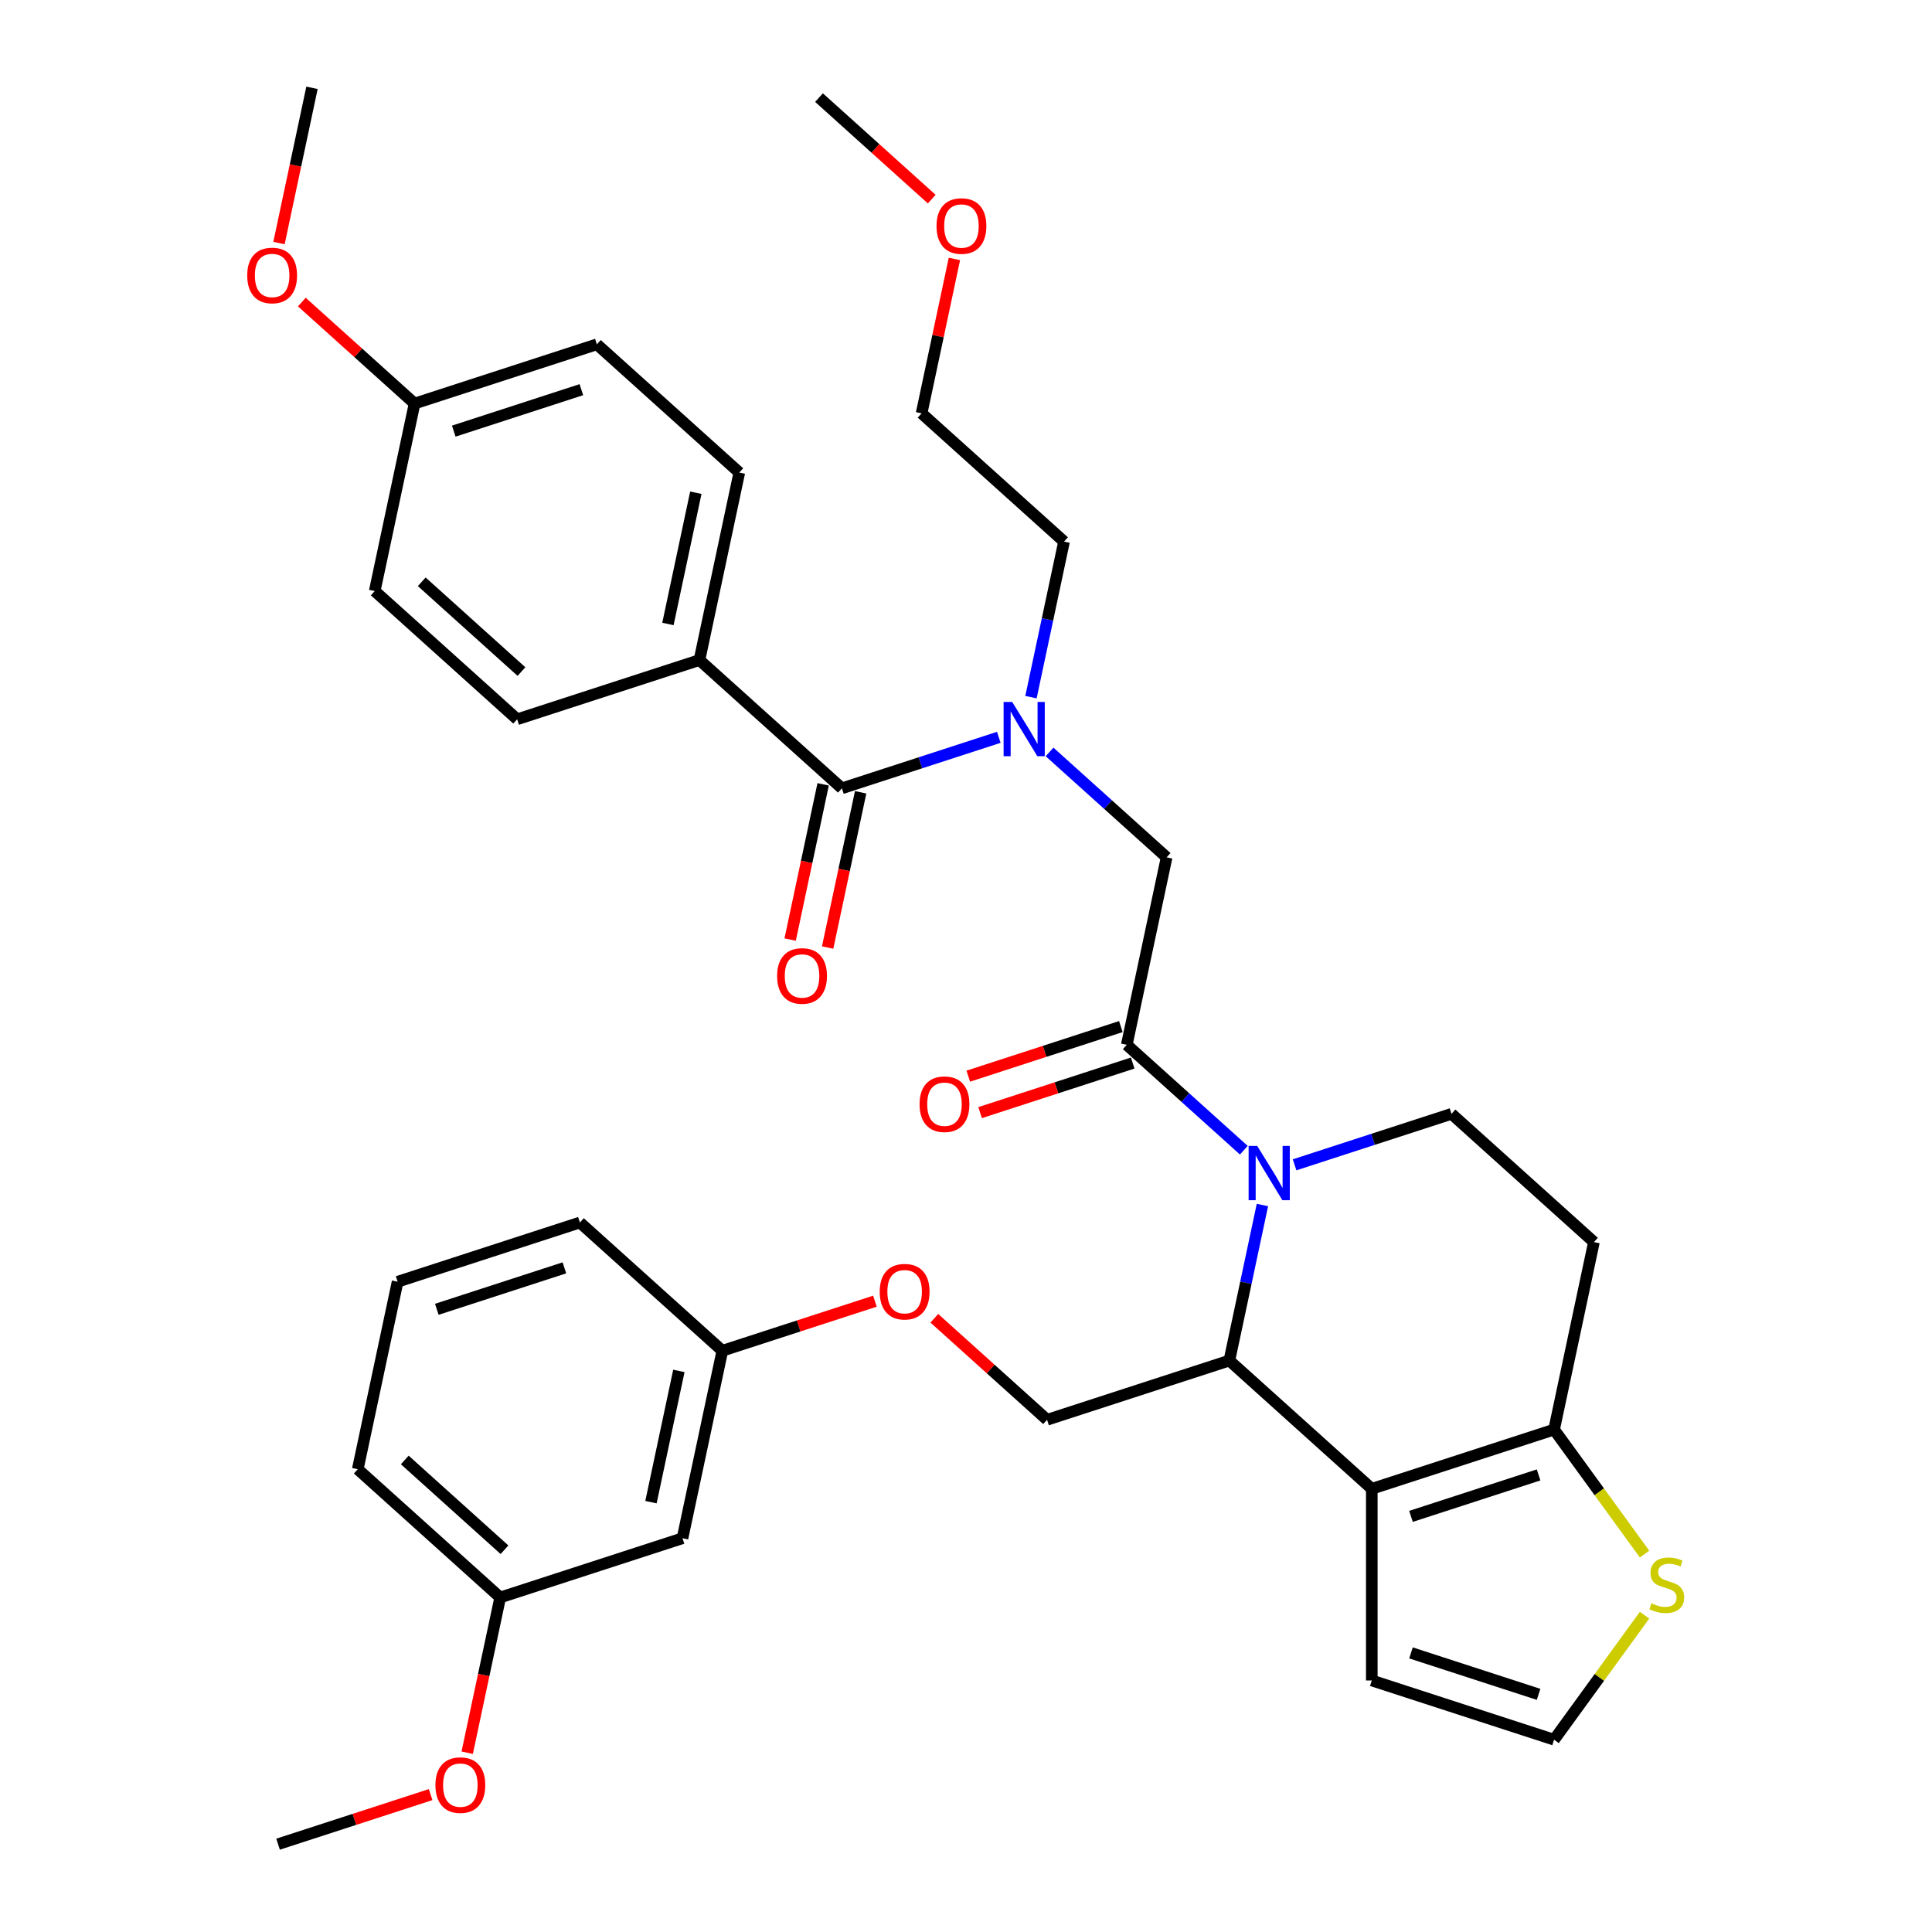<?xml version='1.0' encoding='iso-8859-1'?>
<svg version='1.1' baseProfile='full'
              xmlns='http://www.w3.org/2000/svg'
                      xmlns:rdkit='http://www.rdkit.org/xml'
                      xmlns:xlink='http://www.w3.org/1999/xlink'
                  xml:space='preserve'
width='1000px' height='1000px' viewBox='0 0 1000 1000'>
<!-- END OF HEADER -->
<rect style='opacity:1.0;fill:#FFFFFF;stroke:none' width='1000' height='1000' x='0' y='0'> </rect>
<path class='bond-0' d='M 362.036,341.645 L 382.662,244.605' style='fill:none;fill-rule:evenodd;stroke:#000000;stroke-width:6px;stroke-linecap:butt;stroke-linejoin:miter;stroke-opacity:1' />
<path class='bond-0' d='M 345.722,322.964 L 360.16,255.036' style='fill:none;fill-rule:evenodd;stroke:#000000;stroke-width:6px;stroke-linecap:butt;stroke-linejoin:miter;stroke-opacity:1' />
<path class='bond-1' d='M 362.036,341.645 L 267.683,372.302' style='fill:none;fill-rule:evenodd;stroke:#000000;stroke-width:6px;stroke-linecap:butt;stroke-linejoin:miter;stroke-opacity:1' />
<path class='bond-2' d='M 362.036,341.645 L 435.762,408.029' style='fill:none;fill-rule:evenodd;stroke:#000000;stroke-width:6px;stroke-linecap:butt;stroke-linejoin:miter;stroke-opacity:1' />
<path class='bond-3' d='M 543.25,389.199 L 573.546,416.477' style='fill:none;fill-rule:evenodd;stroke:#0000FF;stroke-width:6px;stroke-linecap:butt;stroke-linejoin:miter;stroke-opacity:1' />
<path class='bond-3' d='M 573.546,416.477 L 603.841,443.755' style='fill:none;fill-rule:evenodd;stroke:#000000;stroke-width:6px;stroke-linecap:butt;stroke-linejoin:miter;stroke-opacity:1' />
<path class='bond-4' d='M 516.98,381.639 L 476.371,394.834' style='fill:none;fill-rule:evenodd;stroke:#0000FF;stroke-width:6px;stroke-linecap:butt;stroke-linejoin:miter;stroke-opacity:1' />
<path class='bond-4' d='M 476.371,394.834 L 435.762,408.029' style='fill:none;fill-rule:evenodd;stroke:#000000;stroke-width:6px;stroke-linecap:butt;stroke-linejoin:miter;stroke-opacity:1' />
<path class='bond-5' d='M 533.628,360.843 L 542.185,320.587' style='fill:none;fill-rule:evenodd;stroke:#0000FF;stroke-width:6px;stroke-linecap:butt;stroke-linejoin:miter;stroke-opacity:1' />
<path class='bond-5' d='M 542.185,320.587 L 550.742,280.331' style='fill:none;fill-rule:evenodd;stroke:#000000;stroke-width:6px;stroke-linecap:butt;stroke-linejoin:miter;stroke-opacity:1' />
<path class='bond-6' d='M 426.058,405.966 L 417.518,446.143' style='fill:none;fill-rule:evenodd;stroke:#000000;stroke-width:6px;stroke-linecap:butt;stroke-linejoin:miter;stroke-opacity:1' />
<path class='bond-6' d='M 417.518,446.143 L 408.978,486.32' style='fill:none;fill-rule:evenodd;stroke:#FF0000;stroke-width:6px;stroke-linecap:butt;stroke-linejoin:miter;stroke-opacity:1' />
<path class='bond-6' d='M 445.466,410.091 L 436.926,450.268' style='fill:none;fill-rule:evenodd;stroke:#000000;stroke-width:6px;stroke-linecap:butt;stroke-linejoin:miter;stroke-opacity:1' />
<path class='bond-6' d='M 436.926,450.268 L 428.386,490.445' style='fill:none;fill-rule:evenodd;stroke:#FF0000;stroke-width:6px;stroke-linecap:butt;stroke-linejoin:miter;stroke-opacity:1' />
<path class='bond-7' d='M 382.662,244.605 L 308.936,178.221' style='fill:none;fill-rule:evenodd;stroke:#000000;stroke-width:6px;stroke-linecap:butt;stroke-linejoin:miter;stroke-opacity:1' />
<path class='bond-8' d='M 267.683,372.302 L 193.957,305.919' style='fill:none;fill-rule:evenodd;stroke:#000000;stroke-width:6px;stroke-linecap:butt;stroke-linejoin:miter;stroke-opacity:1' />
<path class='bond-8' d='M 269.901,347.6 L 218.292,301.131' style='fill:none;fill-rule:evenodd;stroke:#000000;stroke-width:6px;stroke-linecap:butt;stroke-linejoin:miter;stroke-opacity:1' />
<path class='bond-9' d='M 494.002,134.031 L 485.509,173.989' style='fill:none;fill-rule:evenodd;stroke:#FF0000;stroke-width:6px;stroke-linecap:butt;stroke-linejoin:miter;stroke-opacity:1' />
<path class='bond-9' d='M 485.509,173.989 L 477.015,213.948' style='fill:none;fill-rule:evenodd;stroke:#000000;stroke-width:6px;stroke-linecap:butt;stroke-linejoin:miter;stroke-opacity:1' />
<path class='bond-10' d='M 482.265,103.061 L 453.09,76.793' style='fill:none;fill-rule:evenodd;stroke:#FF0000;stroke-width:6px;stroke-linecap:butt;stroke-linejoin:miter;stroke-opacity:1' />
<path class='bond-10' d='M 453.09,76.793 L 423.916,50.524' style='fill:none;fill-rule:evenodd;stroke:#000000;stroke-width:6px;stroke-linecap:butt;stroke-linejoin:miter;stroke-opacity:1' />
<path class='bond-11' d='M 550.742,280.331 L 477.015,213.948' style='fill:none;fill-rule:evenodd;stroke:#000000;stroke-width:6px;stroke-linecap:butt;stroke-linejoin:miter;stroke-opacity:1' />
<path class='bond-12' d='M 653.428,623.707 L 644.871,663.963' style='fill:none;fill-rule:evenodd;stroke:#0000FF;stroke-width:6px;stroke-linecap:butt;stroke-linejoin:miter;stroke-opacity:1' />
<path class='bond-12' d='M 644.871,663.963 L 636.314,704.219' style='fill:none;fill-rule:evenodd;stroke:#000000;stroke-width:6px;stroke-linecap:butt;stroke-linejoin:miter;stroke-opacity:1' />
<path class='bond-13' d='M 643.806,595.352 L 613.51,568.074' style='fill:none;fill-rule:evenodd;stroke:#0000FF;stroke-width:6px;stroke-linecap:butt;stroke-linejoin:miter;stroke-opacity:1' />
<path class='bond-13' d='M 613.51,568.074 L 583.215,540.796' style='fill:none;fill-rule:evenodd;stroke:#000000;stroke-width:6px;stroke-linecap:butt;stroke-linejoin:miter;stroke-opacity:1' />
<path class='bond-14' d='M 670.076,602.911 L 710.685,589.716' style='fill:none;fill-rule:evenodd;stroke:#0000FF;stroke-width:6px;stroke-linecap:butt;stroke-linejoin:miter;stroke-opacity:1' />
<path class='bond-14' d='M 710.685,589.716 L 751.294,576.522' style='fill:none;fill-rule:evenodd;stroke:#000000;stroke-width:6px;stroke-linecap:butt;stroke-linejoin:miter;stroke-opacity:1' />
<path class='bond-15' d='M 580.149,531.36 L 540.661,544.191' style='fill:none;fill-rule:evenodd;stroke:#000000;stroke-width:6px;stroke-linecap:butt;stroke-linejoin:miter;stroke-opacity:1' />
<path class='bond-15' d='M 540.661,544.191 L 501.173,557.021' style='fill:none;fill-rule:evenodd;stroke:#FF0000;stroke-width:6px;stroke-linecap:butt;stroke-linejoin:miter;stroke-opacity:1' />
<path class='bond-15' d='M 586.28,550.231 L 546.793,563.061' style='fill:none;fill-rule:evenodd;stroke:#000000;stroke-width:6px;stroke-linecap:butt;stroke-linejoin:miter;stroke-opacity:1' />
<path class='bond-15' d='M 546.793,563.061 L 507.305,575.892' style='fill:none;fill-rule:evenodd;stroke:#FF0000;stroke-width:6px;stroke-linecap:butt;stroke-linejoin:miter;stroke-opacity:1' />
<path class='bond-16' d='M 583.215,540.796 L 603.841,443.755' style='fill:none;fill-rule:evenodd;stroke:#000000;stroke-width:6px;stroke-linecap:butt;stroke-linejoin:miter;stroke-opacity:1' />
<path class='bond-17' d='M 636.314,704.219 L 710.04,770.603' style='fill:none;fill-rule:evenodd;stroke:#000000;stroke-width:6px;stroke-linecap:butt;stroke-linejoin:miter;stroke-opacity:1' />
<path class='bond-18' d='M 636.314,704.219 L 541.961,734.877' style='fill:none;fill-rule:evenodd;stroke:#000000;stroke-width:6px;stroke-linecap:butt;stroke-linejoin:miter;stroke-opacity:1' />
<path class='bond-19' d='M 751.294,576.522 L 825.02,642.905' style='fill:none;fill-rule:evenodd;stroke:#000000;stroke-width:6px;stroke-linecap:butt;stroke-linejoin:miter;stroke-opacity:1' />
<path class='bond-20' d='M 825.02,642.905 L 804.393,739.946' style='fill:none;fill-rule:evenodd;stroke:#000000;stroke-width:6px;stroke-linecap:butt;stroke-linejoin:miter;stroke-opacity:1' />
<path class='bond-21' d='M 710.04,770.603 L 804.393,739.946' style='fill:none;fill-rule:evenodd;stroke:#000000;stroke-width:6px;stroke-linecap:butt;stroke-linejoin:miter;stroke-opacity:1' />
<path class='bond-21' d='M 730.325,784.875 L 796.372,763.415' style='fill:none;fill-rule:evenodd;stroke:#000000;stroke-width:6px;stroke-linecap:butt;stroke-linejoin:miter;stroke-opacity:1' />
<path class='bond-22' d='M 710.04,770.603 L 710.04,869.811' style='fill:none;fill-rule:evenodd;stroke:#000000;stroke-width:6px;stroke-linecap:butt;stroke-linejoin:miter;stroke-opacity:1' />
<path class='bond-23' d='M 804.393,739.946 L 827.806,772.17' style='fill:none;fill-rule:evenodd;stroke:#000000;stroke-width:6px;stroke-linecap:butt;stroke-linejoin:miter;stroke-opacity:1' />
<path class='bond-23' d='M 827.806,772.17 L 851.218,804.395' style='fill:none;fill-rule:evenodd;stroke:#CCCC00;stroke-width:6px;stroke-linecap:butt;stroke-linejoin:miter;stroke-opacity:1' />
<path class='bond-24' d='M 851.218,836.019 L 827.806,868.244' style='fill:none;fill-rule:evenodd;stroke:#CCCC00;stroke-width:6px;stroke-linecap:butt;stroke-linejoin:miter;stroke-opacity:1' />
<path class='bond-24' d='M 827.806,868.244 L 804.393,900.468' style='fill:none;fill-rule:evenodd;stroke:#000000;stroke-width:6px;stroke-linecap:butt;stroke-linejoin:miter;stroke-opacity:1' />
<path class='bond-25' d='M 804.393,900.468 L 710.04,869.811' style='fill:none;fill-rule:evenodd;stroke:#000000;stroke-width:6px;stroke-linecap:butt;stroke-linejoin:miter;stroke-opacity:1' />
<path class='bond-25' d='M 796.372,876.999 L 730.325,855.539' style='fill:none;fill-rule:evenodd;stroke:#000000;stroke-width:6px;stroke-linecap:butt;stroke-linejoin:miter;stroke-opacity:1' />
<path class='bond-26' d='M 258.903,826.848 L 185.177,760.464' style='fill:none;fill-rule:evenodd;stroke:#000000;stroke-width:6px;stroke-linecap:butt;stroke-linejoin:miter;stroke-opacity:1' />
<path class='bond-26' d='M 261.121,802.145 L 209.512,755.677' style='fill:none;fill-rule:evenodd;stroke:#000000;stroke-width:6px;stroke-linecap:butt;stroke-linejoin:miter;stroke-opacity:1' />
<path class='bond-27' d='M 258.903,826.848 L 353.256,796.191' style='fill:none;fill-rule:evenodd;stroke:#000000;stroke-width:6px;stroke-linecap:butt;stroke-linejoin:miter;stroke-opacity:1' />
<path class='bond-28' d='M 258.903,826.848 L 250.363,867.025' style='fill:none;fill-rule:evenodd;stroke:#000000;stroke-width:6px;stroke-linecap:butt;stroke-linejoin:miter;stroke-opacity:1' />
<path class='bond-28' d='M 250.363,867.025 L 241.823,907.201' style='fill:none;fill-rule:evenodd;stroke:#FF0000;stroke-width:6px;stroke-linecap:butt;stroke-linejoin:miter;stroke-opacity:1' />
<path class='bond-29' d='M 483.612,682.339 L 512.787,708.608' style='fill:none;fill-rule:evenodd;stroke:#FF0000;stroke-width:6px;stroke-linecap:butt;stroke-linejoin:miter;stroke-opacity:1' />
<path class='bond-29' d='M 512.787,708.608 L 541.961,734.877' style='fill:none;fill-rule:evenodd;stroke:#000000;stroke-width:6px;stroke-linecap:butt;stroke-linejoin:miter;stroke-opacity:1' />
<path class='bond-30' d='M 452.858,673.49 L 413.37,686.32' style='fill:none;fill-rule:evenodd;stroke:#FF0000;stroke-width:6px;stroke-linecap:butt;stroke-linejoin:miter;stroke-opacity:1' />
<path class='bond-30' d='M 413.37,686.32 L 373.882,699.15' style='fill:none;fill-rule:evenodd;stroke:#000000;stroke-width:6px;stroke-linecap:butt;stroke-linejoin:miter;stroke-opacity:1' />
<path class='bond-31' d='M 185.177,760.464 L 205.803,663.424' style='fill:none;fill-rule:evenodd;stroke:#000000;stroke-width:6px;stroke-linecap:butt;stroke-linejoin:miter;stroke-opacity:1' />
<path class='bond-32' d='M 205.803,663.424 L 300.156,632.767' style='fill:none;fill-rule:evenodd;stroke:#000000;stroke-width:6px;stroke-linecap:butt;stroke-linejoin:miter;stroke-opacity:1' />
<path class='bond-32' d='M 226.088,677.696 L 292.135,656.236' style='fill:none;fill-rule:evenodd;stroke:#000000;stroke-width:6px;stroke-linecap:butt;stroke-linejoin:miter;stroke-opacity:1' />
<path class='bond-33' d='M 300.156,632.767 L 373.882,699.15' style='fill:none;fill-rule:evenodd;stroke:#000000;stroke-width:6px;stroke-linecap:butt;stroke-linejoin:miter;stroke-opacity:1' />
<path class='bond-34' d='M 373.882,699.15 L 353.256,796.191' style='fill:none;fill-rule:evenodd;stroke:#000000;stroke-width:6px;stroke-linecap:butt;stroke-linejoin:miter;stroke-opacity:1' />
<path class='bond-34' d='M 351.38,709.581 L 336.942,777.509' style='fill:none;fill-rule:evenodd;stroke:#000000;stroke-width:6px;stroke-linecap:butt;stroke-linejoin:miter;stroke-opacity:1' />
<path class='bond-35' d='M 222.899,928.885 L 183.411,941.715' style='fill:none;fill-rule:evenodd;stroke:#FF0000;stroke-width:6px;stroke-linecap:butt;stroke-linejoin:miter;stroke-opacity:1' />
<path class='bond-35' d='M 183.411,941.715 L 143.923,954.545' style='fill:none;fill-rule:evenodd;stroke:#000000;stroke-width:6px;stroke-linecap:butt;stroke-linejoin:miter;stroke-opacity:1' />
<path class='bond-36' d='M 214.583,208.878 L 193.957,305.919' style='fill:none;fill-rule:evenodd;stroke:#000000;stroke-width:6px;stroke-linecap:butt;stroke-linejoin:miter;stroke-opacity:1' />
<path class='bond-37' d='M 214.583,208.878 L 185.409,182.61' style='fill:none;fill-rule:evenodd;stroke:#000000;stroke-width:6px;stroke-linecap:butt;stroke-linejoin:miter;stroke-opacity:1' />
<path class='bond-37' d='M 185.409,182.61 L 156.234,156.341' style='fill:none;fill-rule:evenodd;stroke:#FF0000;stroke-width:6px;stroke-linecap:butt;stroke-linejoin:miter;stroke-opacity:1' />
<path class='bond-38' d='M 214.583,208.878 L 308.936,178.221' style='fill:none;fill-rule:evenodd;stroke:#000000;stroke-width:6px;stroke-linecap:butt;stroke-linejoin:miter;stroke-opacity:1' />
<path class='bond-38' d='M 234.868,223.15 L 300.915,201.691' style='fill:none;fill-rule:evenodd;stroke:#000000;stroke-width:6px;stroke-linecap:butt;stroke-linejoin:miter;stroke-opacity:1' />
<path class='bond-39' d='M 144.404,125.808 L 152.944,85.631' style='fill:none;fill-rule:evenodd;stroke:#FF0000;stroke-width:6px;stroke-linecap:butt;stroke-linejoin:miter;stroke-opacity:1' />
<path class='bond-39' d='M 152.944,85.631 L 161.484,45.455' style='fill:none;fill-rule:evenodd;stroke:#000000;stroke-width:6px;stroke-linecap:butt;stroke-linejoin:miter;stroke-opacity:1' />
<path  class='atom-1' d='M 523.904 363.324
L 533.111 378.205
Q 534.024 379.673, 535.492 382.332
Q 536.96 384.991, 537.04 385.15
L 537.04 363.324
L 540.77 363.324
L 540.77 391.42
L 536.921 391.42
L 527.039 375.149
Q 525.889 373.245, 524.658 371.062
Q 523.468 368.879, 523.111 368.205
L 523.111 391.42
L 519.46 391.42
L 519.46 363.324
L 523.904 363.324
' fill='#0000FF'/>
<path  class='atom-3' d='M 402.238 505.149
Q 402.238 498.402, 405.572 494.632
Q 408.905 490.863, 415.135 490.863
Q 421.366 490.863, 424.699 494.632
Q 428.033 498.402, 428.033 505.149
Q 428.033 511.974, 424.659 515.863
Q 421.286 519.712, 415.135 519.712
Q 408.945 519.712, 405.572 515.863
Q 402.238 512.014, 402.238 505.149
M 415.135 516.538
Q 419.421 516.538, 421.723 513.681
Q 424.064 510.784, 424.064 505.149
Q 424.064 499.633, 421.723 496.855
Q 419.421 494.037, 415.135 494.037
Q 410.85 494.037, 408.508 496.815
Q 406.207 499.593, 406.207 505.149
Q 406.207 510.823, 408.508 513.681
Q 410.85 516.538, 415.135 516.538
' fill='#FF0000'/>
<path  class='atom-6' d='M 484.745 116.987
Q 484.745 110.24, 488.078 106.47
Q 491.412 102.701, 497.642 102.701
Q 503.872 102.701, 507.206 106.47
Q 510.539 110.24, 510.539 116.987
Q 510.539 123.812, 507.166 127.701
Q 503.793 131.55, 497.642 131.55
Q 491.451 131.55, 488.078 127.701
Q 484.745 123.852, 484.745 116.987
M 497.642 128.376
Q 501.928 128.376, 504.229 125.518
Q 506.571 122.622, 506.571 116.987
Q 506.571 111.471, 504.229 108.693
Q 501.928 105.875, 497.642 105.875
Q 493.356 105.875, 491.015 108.653
Q 488.713 111.431, 488.713 116.987
Q 488.713 122.661, 491.015 125.518
Q 493.356 128.376, 497.642 128.376
' fill='#FF0000'/>
<path  class='atom-8' d='M 650.73 593.131
L 659.937 608.012
Q 660.85 609.481, 662.318 612.139
Q 663.786 614.798, 663.866 614.957
L 663.866 593.131
L 667.596 593.131
L 667.596 621.227
L 663.747 621.227
L 653.865 604.957
Q 652.715 603.052, 651.484 600.869
Q 650.294 598.687, 649.937 598.012
L 649.937 621.227
L 646.286 621.227
L 646.286 593.131
L 650.73 593.131
' fill='#0000FF'/>
<path  class='atom-10' d='M 475.965 571.532
Q 475.965 564.786, 479.298 561.016
Q 482.631 557.246, 488.862 557.246
Q 495.092 557.246, 498.425 561.016
Q 501.759 564.786, 501.759 571.532
Q 501.759 578.358, 498.386 582.247
Q 495.013 586.096, 488.862 586.096
Q 482.671 586.096, 479.298 582.247
Q 475.965 578.397, 475.965 571.532
M 488.862 582.921
Q 493.148 582.921, 495.449 580.064
Q 497.79 577.167, 497.79 571.532
Q 497.79 566.016, 495.449 563.238
Q 493.148 560.421, 488.862 560.421
Q 484.576 560.421, 482.235 563.198
Q 479.933 565.976, 479.933 571.532
Q 479.933 577.207, 482.235 580.064
Q 484.576 582.921, 488.862 582.921
' fill='#FF0000'/>
<path  class='atom-17' d='M 854.77 829.85
Q 855.087 829.969, 856.397 830.525
Q 857.706 831.08, 859.135 831.437
Q 860.603 831.755, 862.032 831.755
Q 864.691 831.755, 866.238 830.485
Q 867.786 829.176, 867.786 826.914
Q 867.786 825.366, 866.992 824.414
Q 866.238 823.461, 865.048 822.945
Q 863.857 822.429, 861.873 821.834
Q 859.373 821.08, 857.865 820.366
Q 856.397 819.652, 855.325 818.144
Q 854.294 816.636, 854.294 814.096
Q 854.294 810.564, 856.675 808.381
Q 859.095 806.199, 863.857 806.199
Q 867.111 806.199, 870.802 807.747
L 869.889 810.802
Q 866.516 809.413, 863.976 809.413
Q 861.238 809.413, 859.73 810.564
Q 858.222 811.675, 858.262 813.62
Q 858.262 815.128, 859.016 816.04
Q 859.81 816.953, 860.921 817.469
Q 862.072 817.985, 863.976 818.58
Q 866.516 819.374, 868.024 820.167
Q 869.532 820.961, 870.604 822.588
Q 871.715 824.175, 871.715 826.914
Q 871.715 830.803, 869.096 832.906
Q 866.516 834.969, 862.191 834.969
Q 859.691 834.969, 857.786 834.414
Q 855.921 833.898, 853.698 832.985
L 854.77 829.85
' fill='#CCCC00'/>
<path  class='atom-21' d='M 455.338 668.573
Q 455.338 661.826, 458.671 658.056
Q 462.005 654.286, 468.235 654.286
Q 474.465 654.286, 477.799 658.056
Q 481.132 661.826, 481.132 668.573
Q 481.132 675.398, 477.759 679.287
Q 474.386 683.136, 468.235 683.136
Q 462.045 683.136, 458.671 679.287
Q 455.338 675.438, 455.338 668.573
M 468.235 679.962
Q 472.521 679.962, 474.823 677.104
Q 477.164 674.208, 477.164 668.573
Q 477.164 663.057, 474.823 660.279
Q 472.521 657.461, 468.235 657.461
Q 463.949 657.461, 461.608 660.239
Q 459.306 663.017, 459.306 668.573
Q 459.306 674.247, 461.608 677.104
Q 463.949 679.962, 468.235 679.962
' fill='#FF0000'/>
<path  class='atom-28' d='M 225.379 923.968
Q 225.379 917.222, 228.713 913.452
Q 232.046 909.682, 238.276 909.682
Q 244.507 909.682, 247.84 913.452
Q 251.173 917.222, 251.173 923.968
Q 251.173 930.793, 247.8 934.682
Q 244.427 938.532, 238.276 938.532
Q 232.086 938.532, 228.713 934.682
Q 225.379 930.833, 225.379 923.968
M 238.276 935.357
Q 242.562 935.357, 244.864 932.5
Q 247.205 929.603, 247.205 923.968
Q 247.205 918.452, 244.864 915.674
Q 242.562 912.856, 238.276 912.856
Q 233.99 912.856, 231.649 915.634
Q 229.347 918.412, 229.347 923.968
Q 229.347 929.642, 231.649 932.5
Q 233.99 935.357, 238.276 935.357
' fill='#FF0000'/>
<path  class='atom-35' d='M 127.96 142.574
Q 127.96 135.828, 131.293 132.058
Q 134.627 128.288, 140.857 128.288
Q 147.087 128.288, 150.421 132.058
Q 153.754 135.828, 153.754 142.574
Q 153.754 149.4, 150.381 153.289
Q 147.008 157.138, 140.857 157.138
Q 134.666 157.138, 131.293 153.289
Q 127.96 149.44, 127.96 142.574
M 140.857 153.964
Q 145.143 153.964, 147.445 151.106
Q 149.786 148.209, 149.786 142.574
Q 149.786 137.058, 147.445 134.281
Q 145.143 131.463, 140.857 131.463
Q 136.571 131.463, 134.23 134.241
Q 131.928 137.019, 131.928 142.574
Q 131.928 148.249, 134.23 151.106
Q 136.571 153.964, 140.857 153.964
' fill='#FF0000'/>
</svg>
